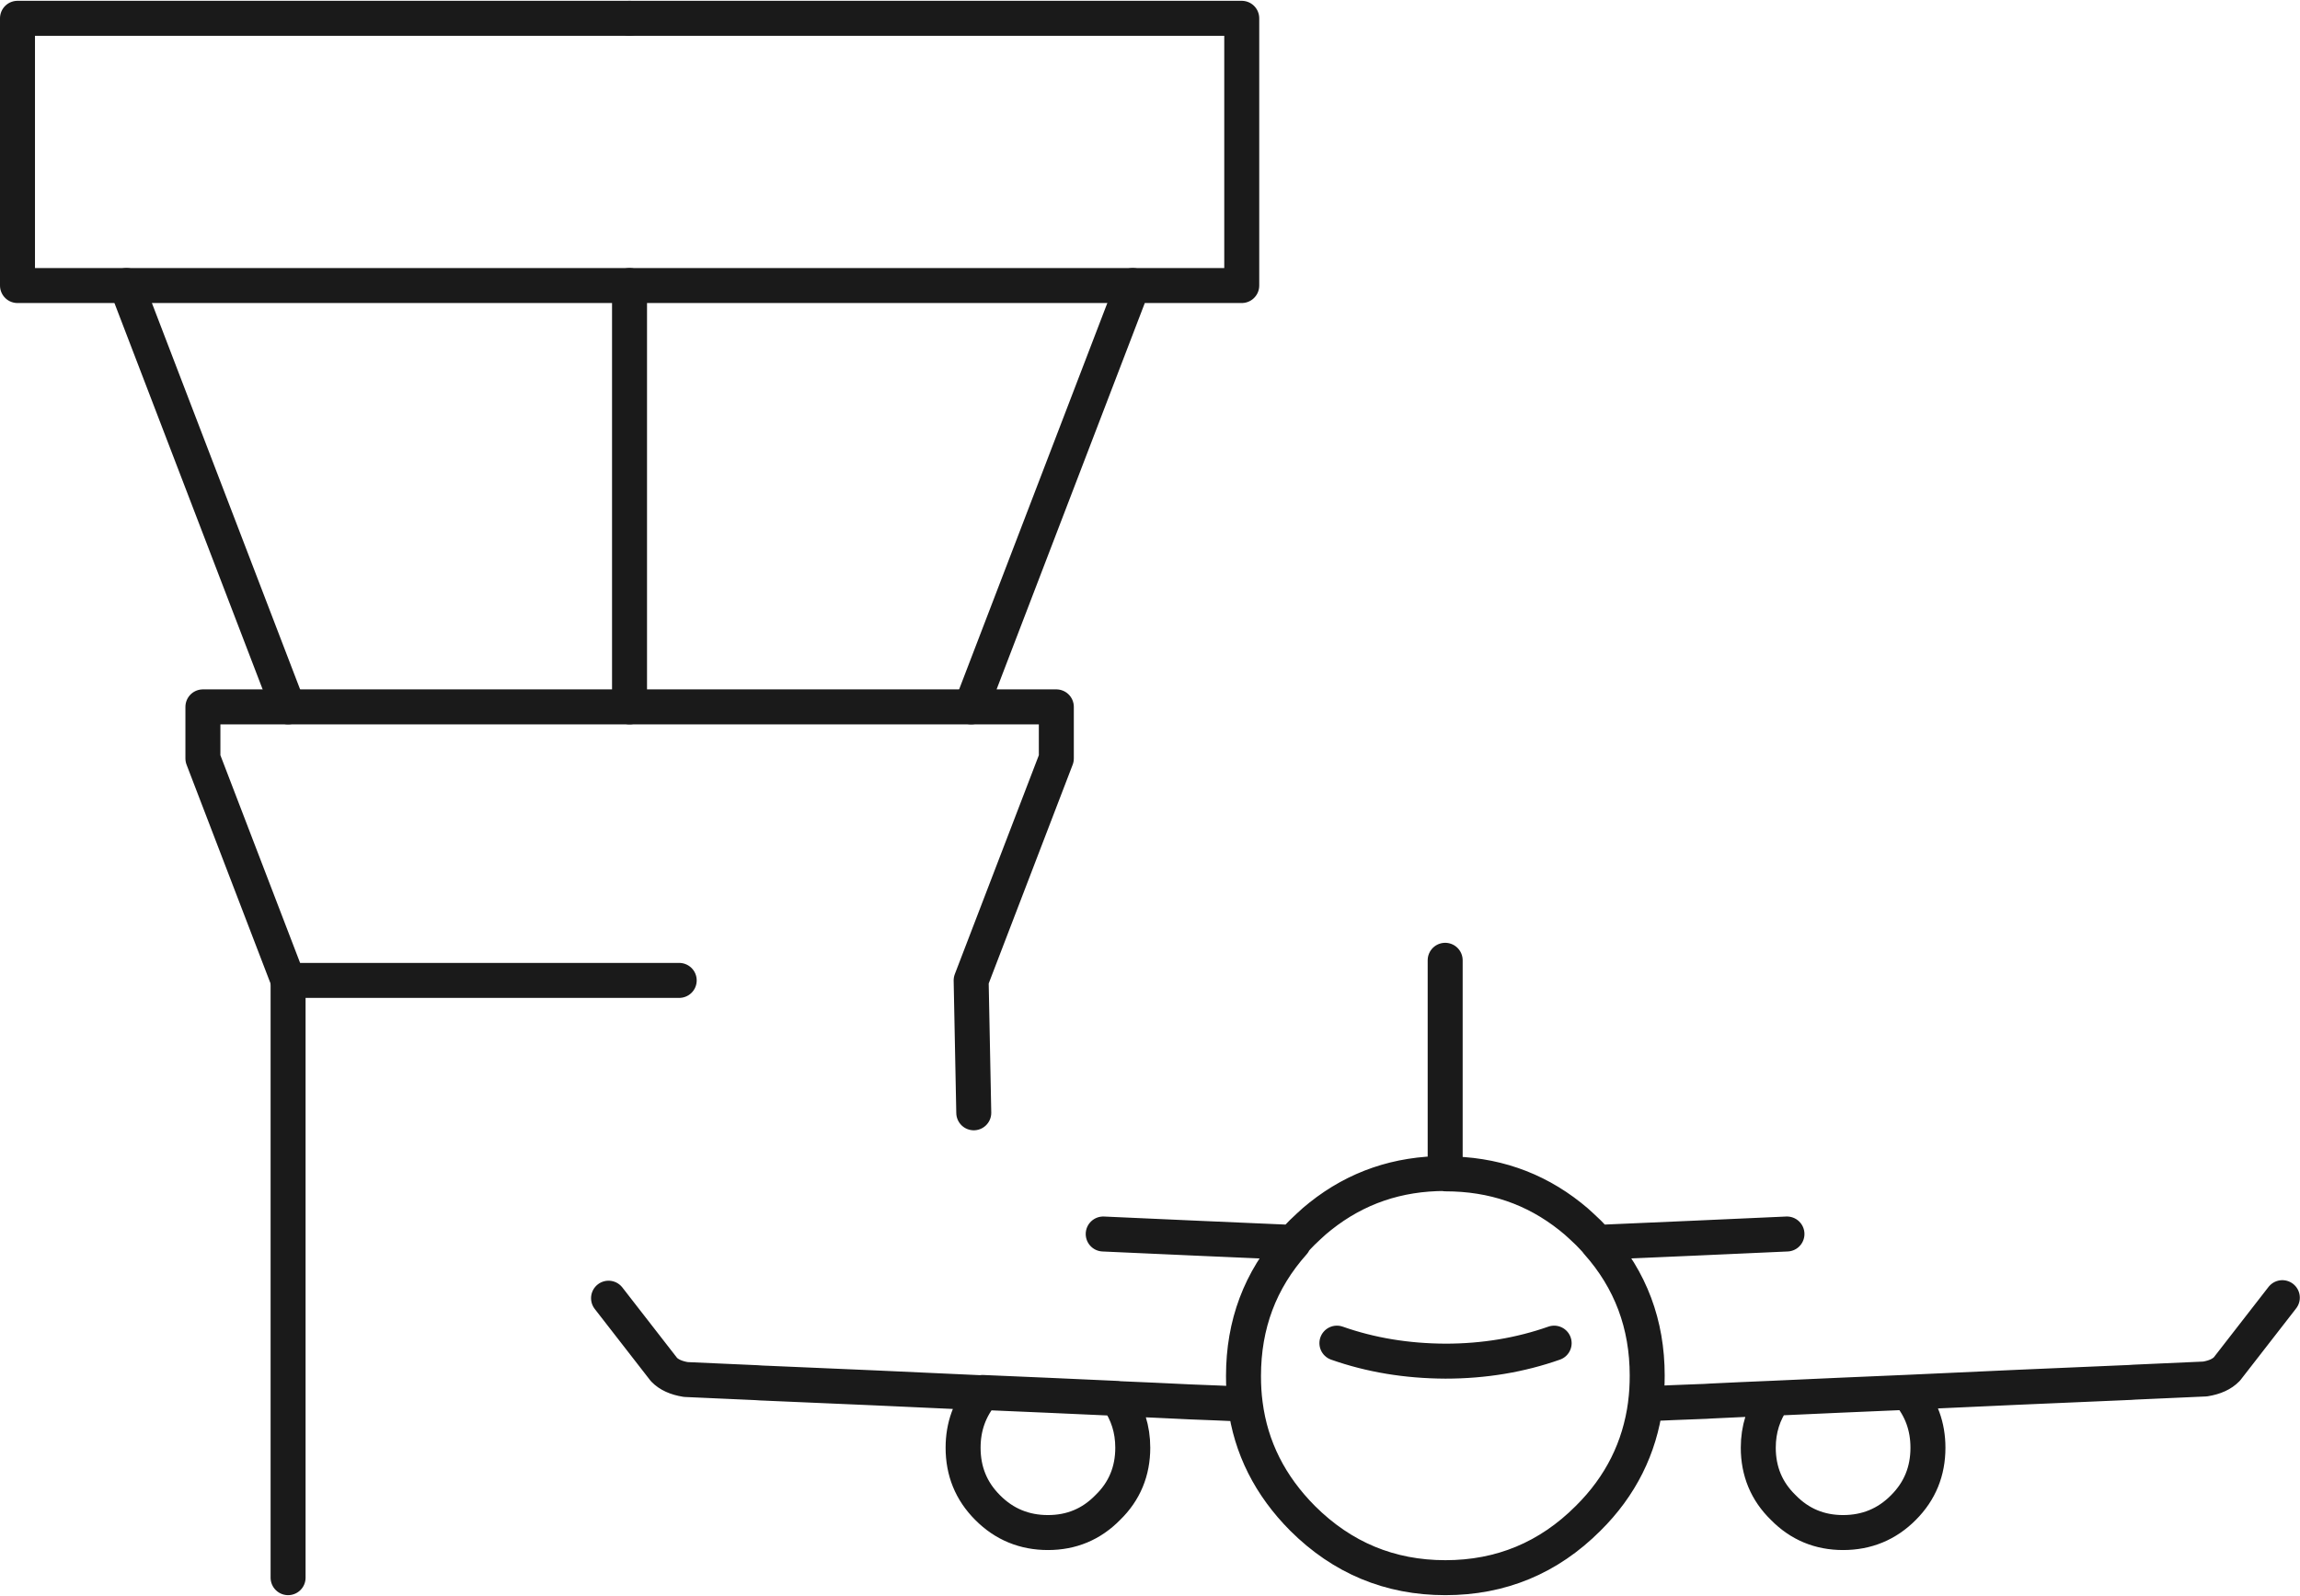 <svg xmlns="http://www.w3.org/2000/svg" id="uuid-2ed4bcb4-02eb-45c3-b67d-2c1392ae1e85" width="1.83in" height="1.27in" viewBox="0 0 131.49 91.16"><g id="uuid-40a1bdc7-b8f1-49e8-92bc-6eef77e4e745"><path d="M102.16,70.51c-3.62.16-7.23.33-10.85.48,1.91,2.14,2.86,4.68,2.86,7.61h0c0,.56-.03,1.1-.1,1.62,1.05-.05,2.09-.09,3.13-.13.21,0,.41-.02.61-.03,1.19-.06,2.38-.11,3.57-.16,2.57-.12,5.14-.23,7.71-.34,4.13-.19,8.26-.38,12.39-.55.19,0,.37-.02.55-.03,1.34-.06,2.69-.12,4.03-.18.56-.09.97-.28,1.25-.57l3.17-4.08M63.07,70.51c3.62.16,7.23.33,10.85.48l.02-.02c.16-.19.34-.38.51-.55.12-.12.25-.24.37-.35.22-.21.44-.4.67-.58,2.05-1.63,4.42-2.44,7.13-2.44v-12.19M94.07,80.24c-.33,2.49-1.41,4.68-3.28,6.53-2.26,2.26-4.98,3.39-8.16,3.39s-5.9-1.14-8.16-3.39c-1.86-1.87-2.96-4.04-3.28-6.53-1.05-.05-2.09-.09-3.13-.13-1.39-.07-2.79-.13-4.18-.19.58.82.88,1.75.88,2.81,0,1.34-.47,2.49-1.43,3.42-.94.96-2.08,1.43-3.42,1.43s-2.5-.47-3.45-1.43c-.94-.94-1.4-2.08-1.4-3.42,0-1.21.38-2.25,1.13-3.14-4.13-.19-8.26-.38-12.39-.55-.19,0-.38-.02-.55-.03-1.34-.06-2.69-.12-4.04-.18-.56-.09-.97-.28-1.25-.57l-3.17-4.08M71.19,80.24c-.07-.52-.1-1.06-.1-1.61h0c0-2.95.95-5.48,2.86-7.62M63.88,79.91c-2.57-.12-5.14-.23-7.71-.34M91.33,71.01v-.02c-.18-.19-.35-.38-.52-.55-.12-.12-.25-.24-.37-.35-.22-.21-.44-.4-.67-.58-2.05-1.63-4.42-2.44-7.13-2.44M76.43,76.75c1.93.68,3.99,1.02,6.21,1.03,2.2,0,4.28-.35,6.21-1.03M101.4,79.92c-.58.82-.88,1.75-.88,2.81,0,1.34.47,2.49,1.43,3.42.94.96,2.08,1.43,3.42,1.43s2.5-.47,3.45-1.43c.94-.94,1.4-2.08,1.4-3.42,0-1.21-.38-2.25-1.13-3.14" style="fill:none; stroke:#1a1a1a; stroke-linecap:round; stroke-linejoin:round; stroke-width:2px;"></path><polyline points="35.99 1 70.99 1 70.99 16.28 64.76 16.28 55.52 40.37 60.39 40.37 60.39 43.32 55.52 56.01 55.67 63.58" style="fill:none; stroke:#1a1a1a; stroke-linecap:round; stroke-linejoin:round; stroke-width:2px;"></polyline><polyline points="64.76 16.28 35.99 16.28 35.99 40.37 55.52 40.37" style="fill:none; stroke:#1a1a1a; stroke-linecap:round; stroke-linejoin:round; stroke-width:2px;"></polyline><polyline points="35.99 40.37 16.47 40.37 11.6 40.37 11.6 43.32 16.47 56.01 38.83 56.01" style="fill:none; stroke:#1a1a1a; stroke-linecap:round; stroke-linejoin:round; stroke-width:2px;"></polyline><polyline points="35.99 16.28 7.23 16.28 16.47 40.37" style="fill:none; stroke:#1a1a1a; stroke-linecap:round; stroke-linejoin:round; stroke-width:2px;"></polyline><polyline points="35.99 1 1 1 1 16.28 7.23 16.28" style="fill:none; stroke:#1a1a1a; stroke-linecap:round; stroke-linejoin:round; stroke-width:2px;"></polyline><line x1="16.47" y1="90.16" x2="16.47" y2="56.01" style="fill:none; stroke:#1a1a1a; stroke-linecap:round; stroke-linejoin:round; stroke-width:2px;"></line></g></svg>